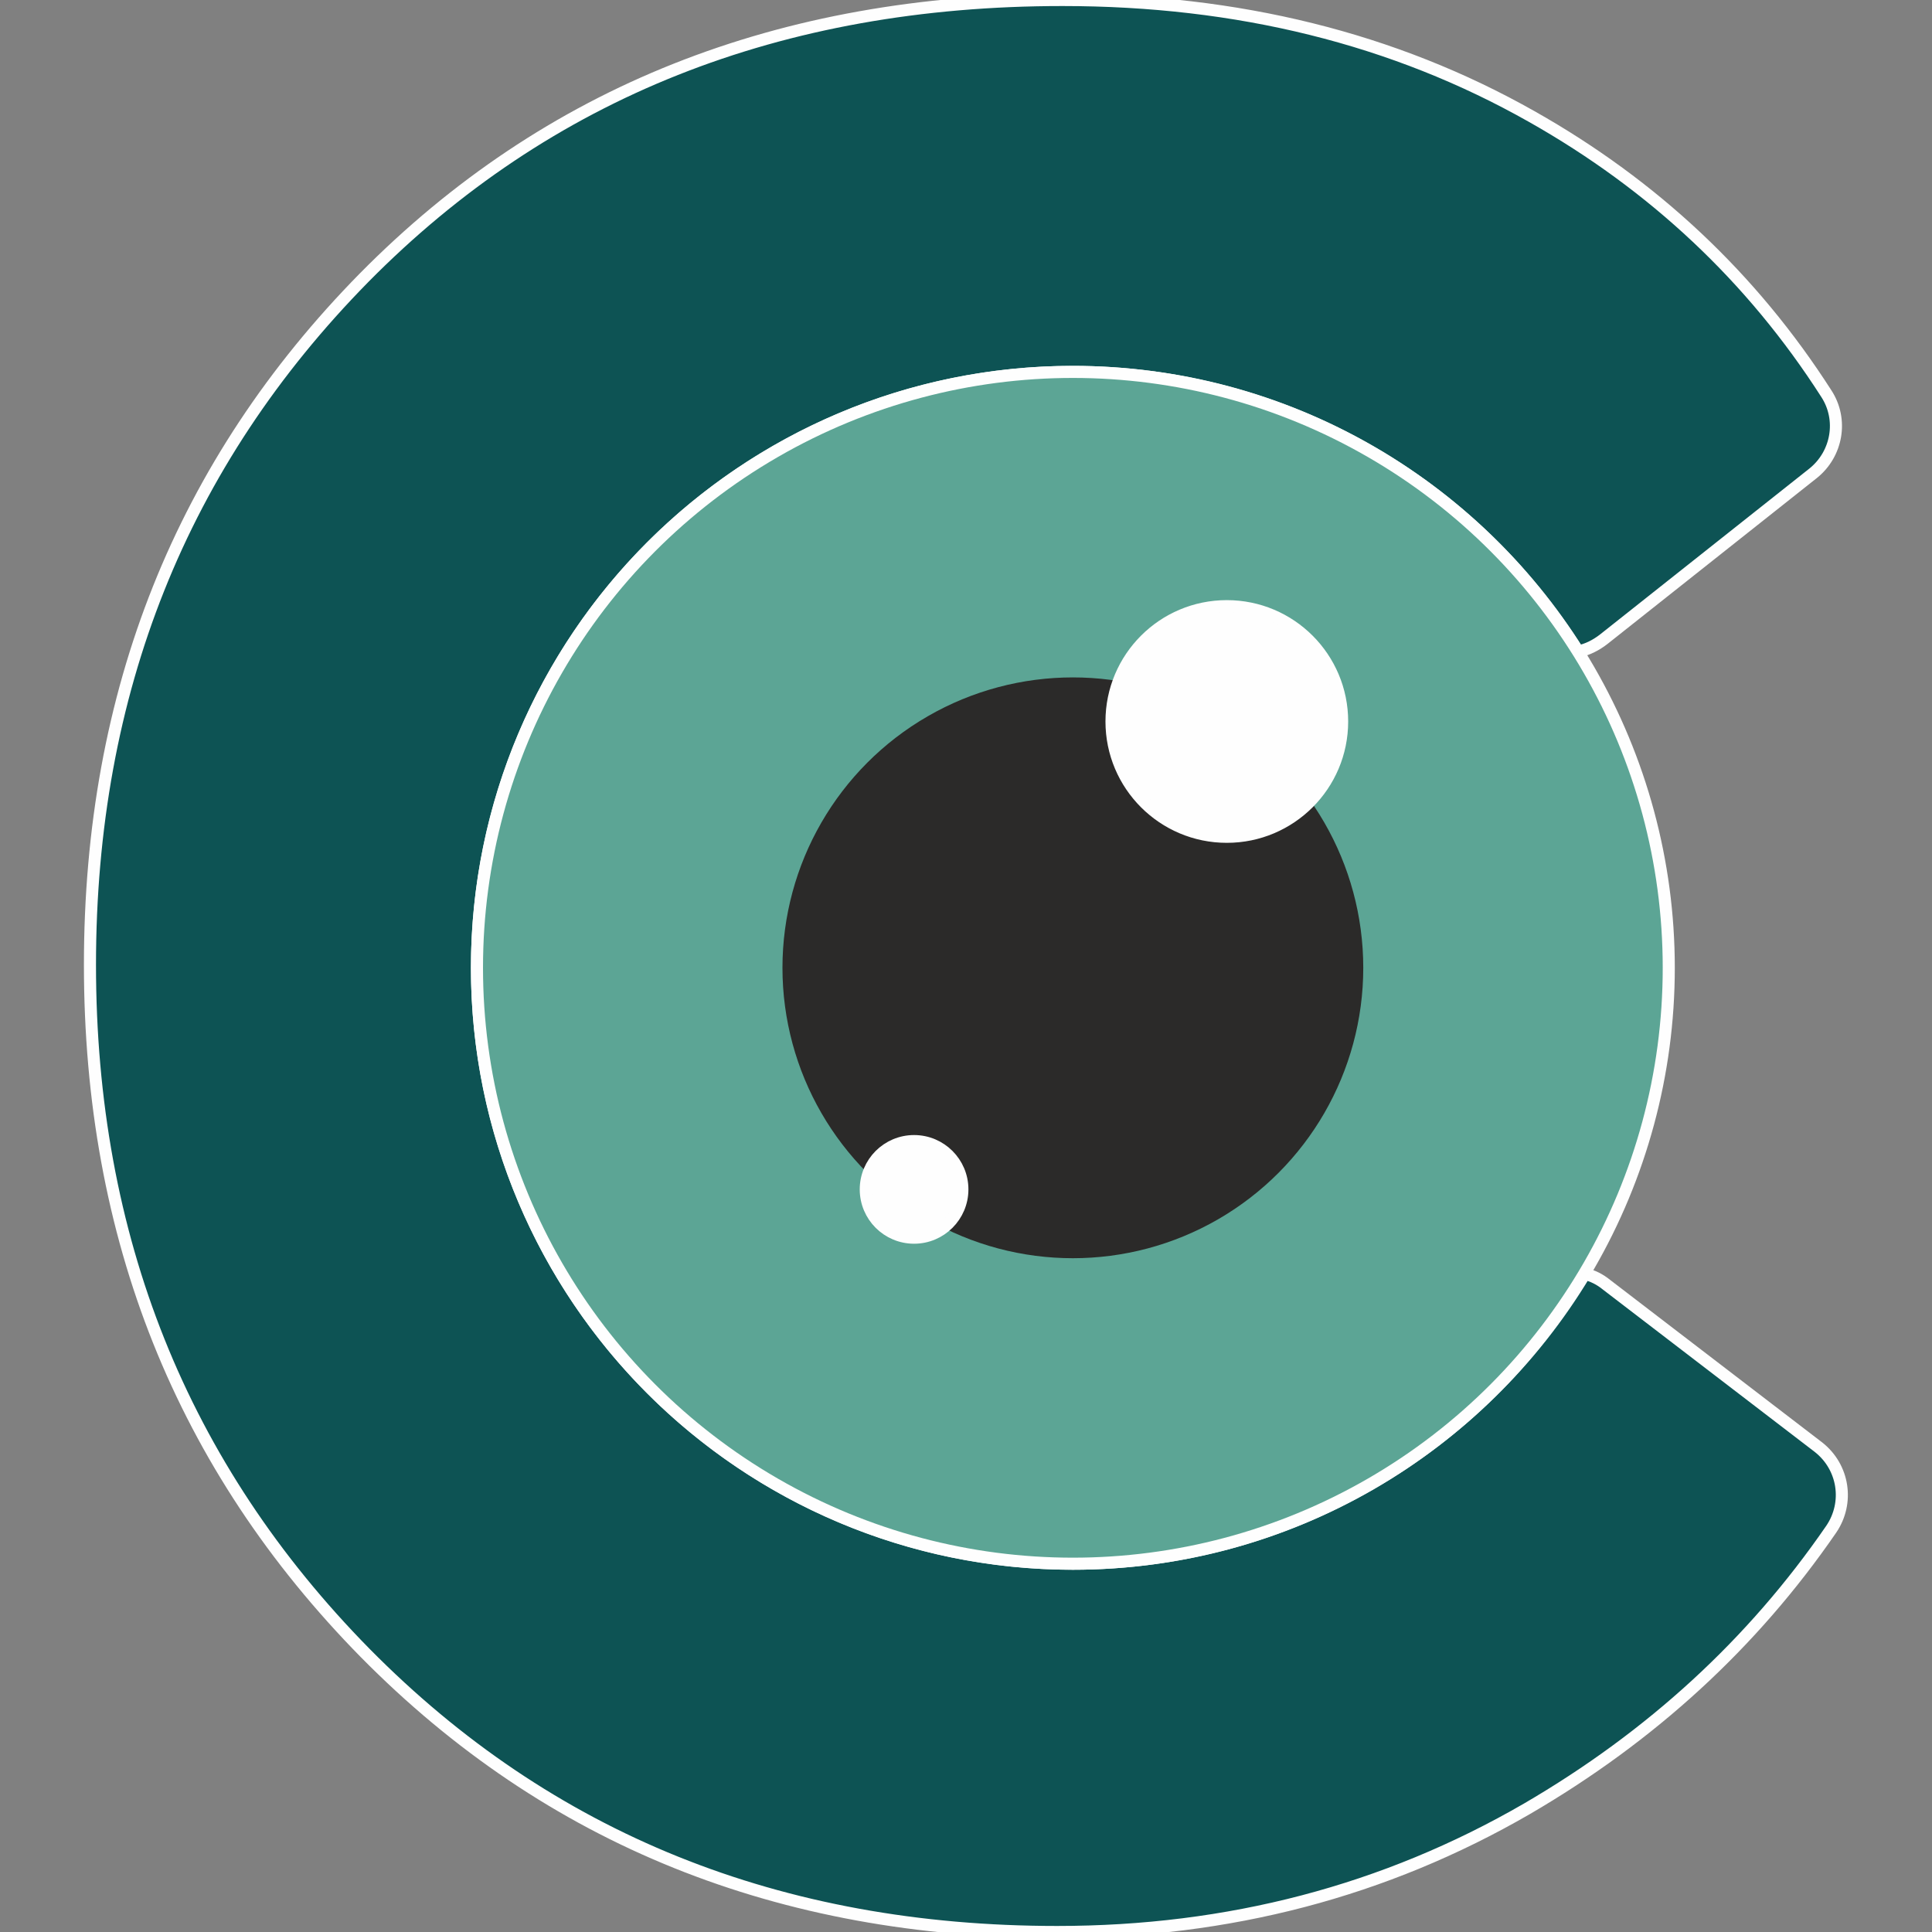<?xml version="1.0" encoding="UTF-8"?> <!-- Creator: CorelDRAW X7 --> <svg xmlns="http://www.w3.org/2000/svg" xmlns:xlink="http://www.w3.org/1999/xlink" xml:space="preserve" width="32mm" height="32mm" style="shape-rendering:geometricPrecision; text-rendering:geometricPrecision; image-rendering:optimizeQuality; fill-rule:evenodd; clip-rule:evenodd" viewBox="0 0 3200 3200"><rect x="0" y="0" width="3200" height="3200" fill="#808080" stroke="none"/> <defs> <style type="text/css"> <![CDATA[ .str0 {stroke:#FEFEFE;stroke-width:20} .fil2 {fill:#2B2A29} .fil1 {fill:#5CA595} .fil3 {fill:#FEFEFE} .fil0 {fill:#0D5354;fill-rule:nonzero} ]]> </style> </defs> <g id="Слой_x0020_1">  <g id="_2595393168048"> <path class="fil0 str0" d="M605 2738c-304,-309 -456,-689 -456,-1140 0,-452 152,-831 454,-1138 303,-307 688,-460 1157,-460 290,0 549,64 777,193 202,114 365,267 488,459 28,43 18,100 -22,132l-347 275c-13,10 -27,17 -42,20 -175,-278 -484,-463 -837,-463 -545,0 -987,442 -987,987 0,545 442,987 987,987 360,0 675,-193 848,-480 13,3 25,9 36,18l351 269c42,33 51,92 21,136 -130,189 -298,343 -504,463 -235,136 -494,204 -778,204 -460,0 -842,-154 -1146,-462z"></path> <circle class="fil1 str0" cx="1777" cy="1603" r="987"></circle> <circle class="fil2" cx="1777" cy="1603" r="481"></circle> <circle class="fil3 str0" cx="2032" cy="1195" r="191"></circle> <circle class="fil3 str0" cx="1514" cy="1970" r="80"></circle> </g> </g> </svg> 